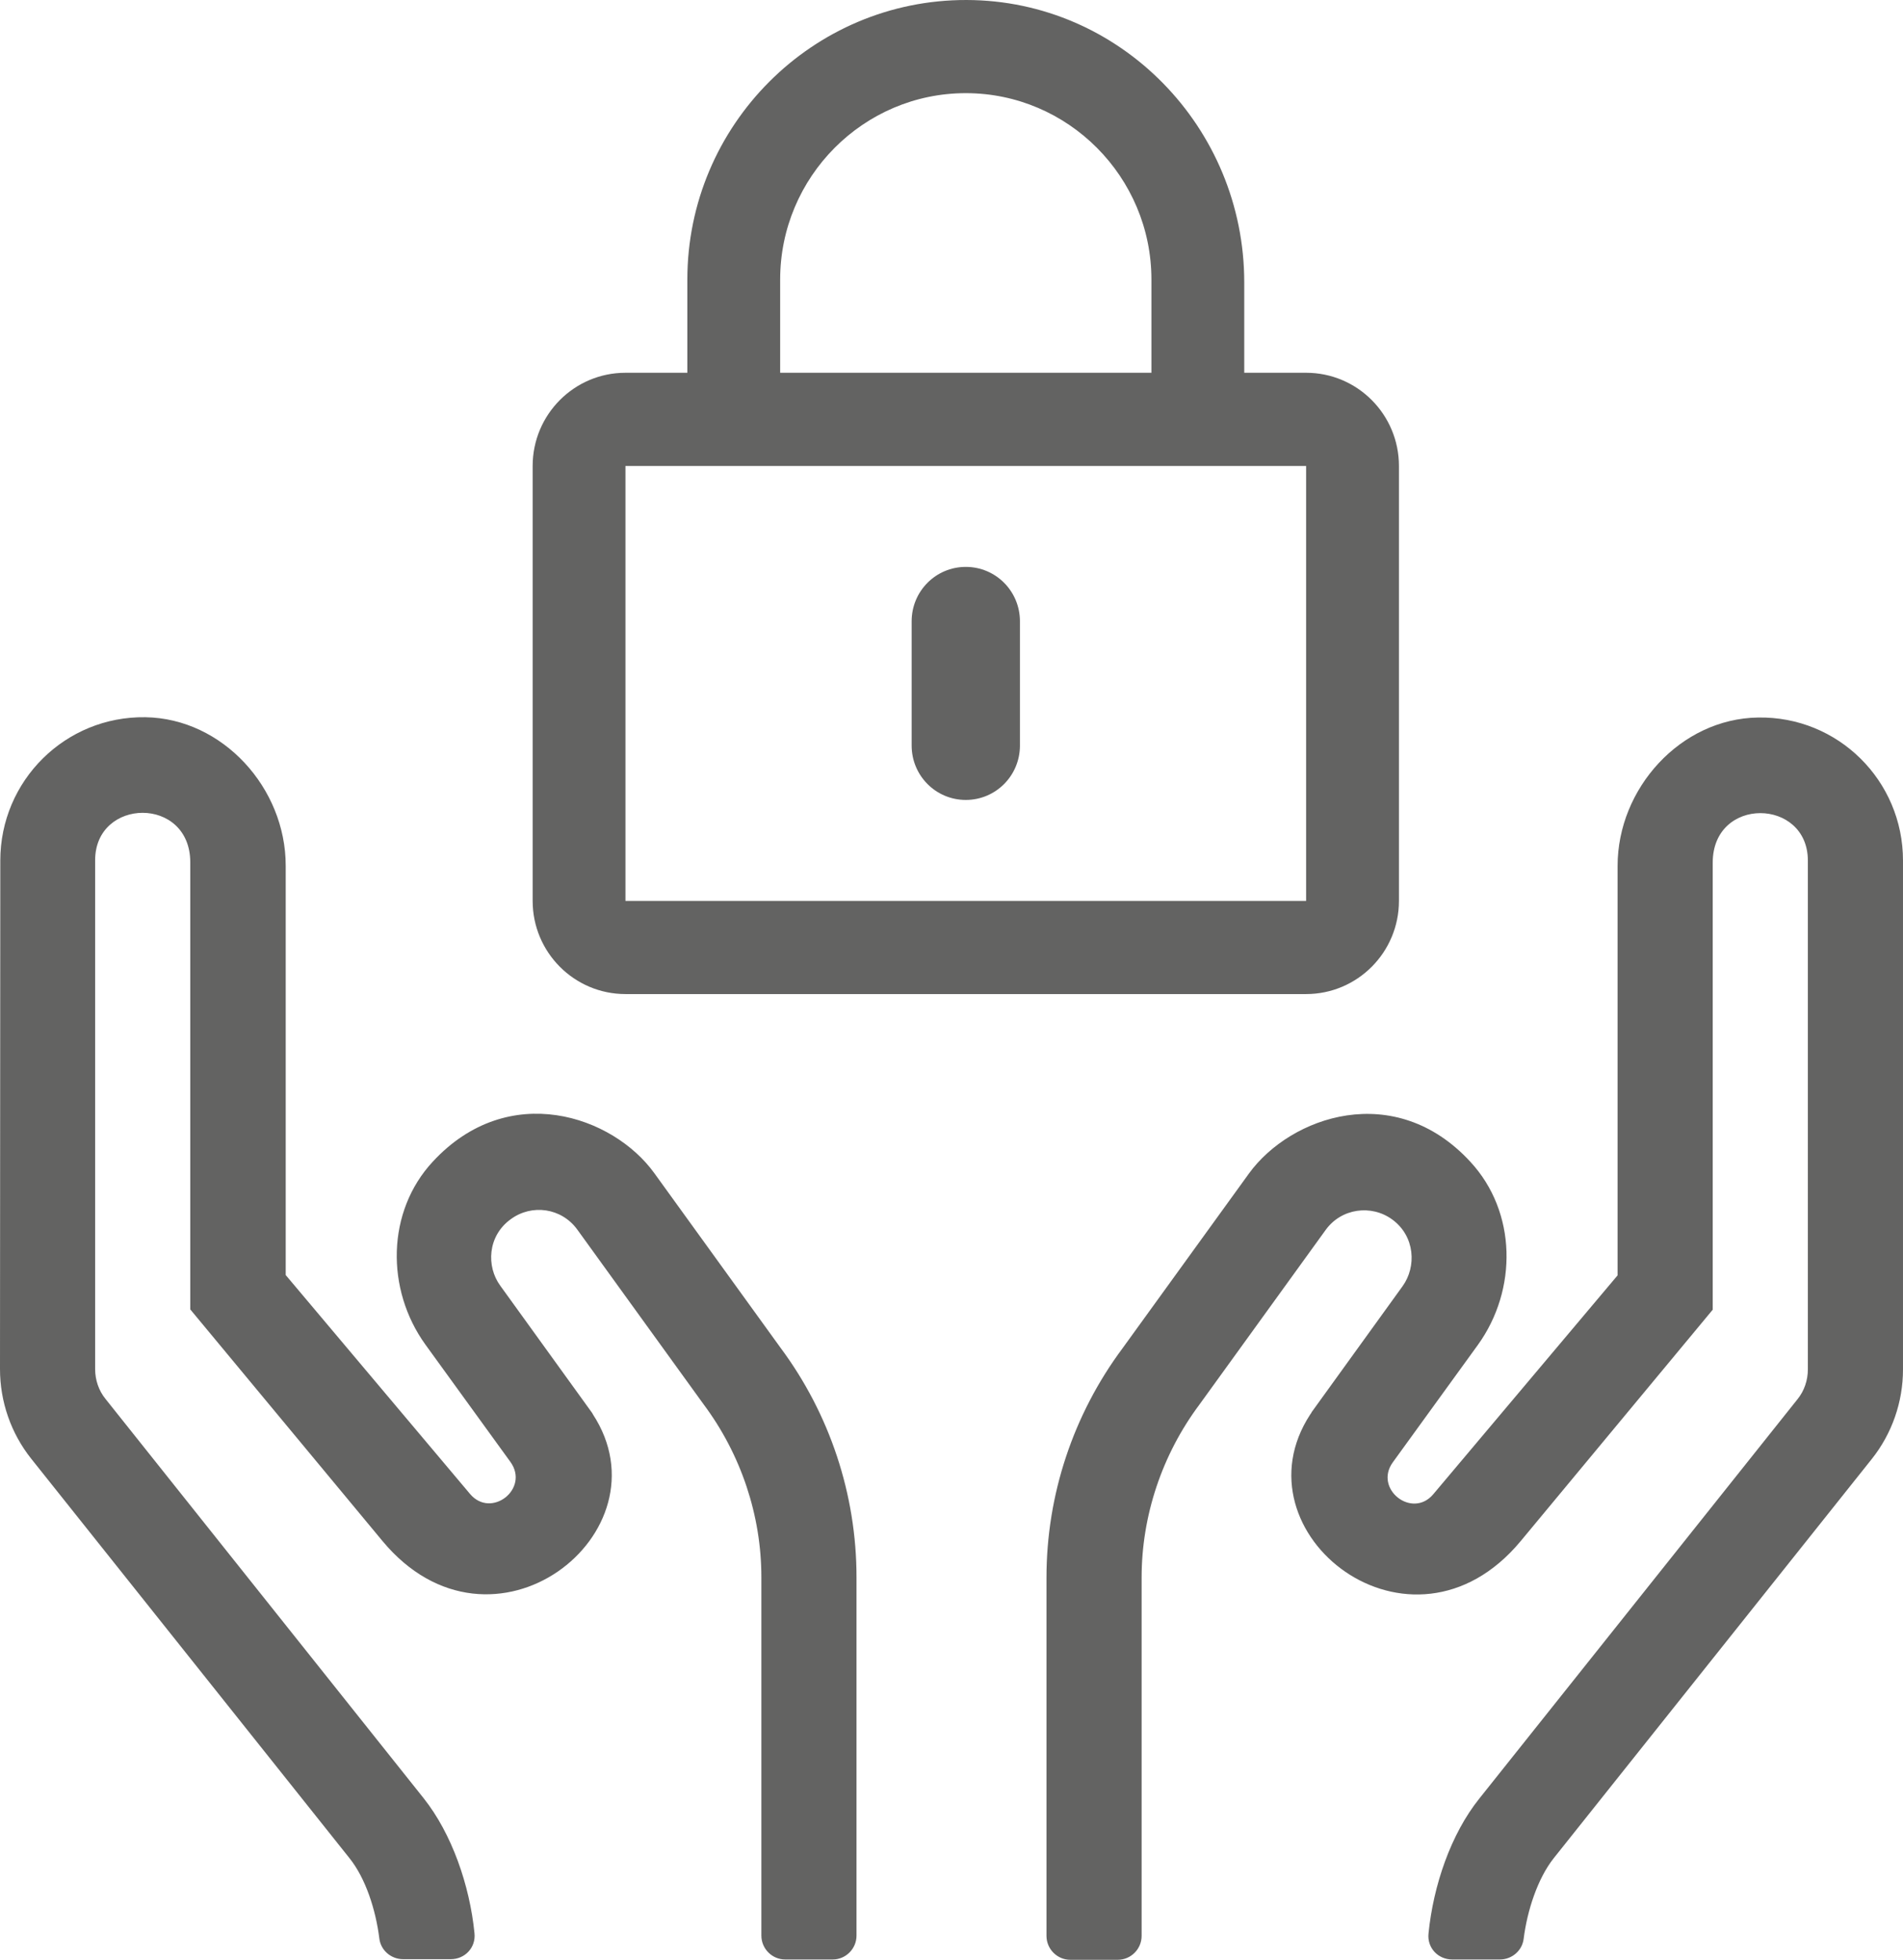 <?xml version="1.0" encoding="UTF-8" standalone="no"?>
<svg xmlns:inkscape="http://www.inkscape.org/namespaces/inkscape" xmlns:sodipodi="http://sodipodi.sourceforge.net/DTD/sodipodi-0.dtd" xmlns="http://www.w3.org/2000/svg" xmlns:svg="http://www.w3.org/2000/svg" xmlns:rdf="http://www.w3.org/1999/02/22-rdf-syntax-ns#" xmlns:cc="http://creativecommons.org/ns#" xmlns:dc="http://purl.org/dc/elements/1.1/" width="268" height="276.01" xml:space="preserve" overflow="hidden" version="1.1" id="svg13" sodipodi:docname="Service-PAM-Journey.svg" style="overflow:hidden" inkscape:version="1.3.2 (091e20e, 2023-11-25, custom)">
  <defs id="defs5">
    <clipPath id="clip0">
      <rect x="316" y="1906" width="270" height="284" id="rect2"></rect>
    </clipPath>
  </defs>
  <g clip-path="url(#clip0)" transform="translate(-317,-1911)" id="g11" style="mix-blend-mode:normal;fill:#636362;fill-opacity:1">
    <path d="m 453.013,2023.66 c -4.221,0 -7.625,-3.42 -7.625,-7.66 v -17.5 c 0,-4.24 3.404,-7.66 7.625,-7.66 4.221,0 7.625,3.42 7.625,7.66 v 17.5 c 0,4.24 -3.404,7.66 -7.625,7.66 z m 61,-47.03 v 61.25 c 0,7.24 -5.855,13.12 -13.072,13.12 h -95.857 c -7.216,0 -13.071,-5.88 -13.071,-13.12 v -61.25 c 0,-7.25 5.855,-13.13 13.071,-13.13 h 8.714 v -13.12 c 0,-21.74 17.647,-39.43 39.324,-39.38 21.677,0.05 39.105,17.99 39.105,39.76 v 12.74 h 8.714 c 7.217,0 13.072,5.88 13.072,13.13 z M 426.87,1963.5 h 52.286 v -13.12 c 0,-14.47 -11.737,-26.26 -26.143,-26.26 -14.406,0 -26.143,11.79 -26.143,26.26 z m 74.071,13.13 h -95.857 v 61.25 h 95.857 z" id="path7" inkscape:connector-curvature="0" style="fill:#636362;fill-opacity:1"></path>
    <path d="M 92.111,64.275 C 86.249,56.2 71.553,51.069 60.919,62.634 54.387,69.7 54.262,80.635 59.872,88.415 l 11.974,16.528 c 2.721,3.744 -2.721,8.033 -5.694,4.5 L 40.194,78.616 V 20.956 C 40.194,10.022 31.318,0.223 20.432,0.054 9.169,-0.156 3.60404e-4,8.928 3.60404e-4,20.2 v 71.664 c 0,4.585 1.549,9.043 4.396,12.617 l 44.799,56.23 c 2.261,2.86 3.727,7.36 4.229,11.355 0.209,1.683 1.675,2.902 3.35,2.902 h 6.699 c 2.01,0 3.559,-1.64 3.349,-3.658 -0.67,-6.73 -3.14,-14.005 -7.159,-19.01 L 14.864,96.07 c -0.963,-1.178 -1.465,-2.692 -1.465,-4.206 V 20.2 c 0,-8.832 13.398,-9.084 13.398,0.294 v 62.959 l 27.047,32.594 c 15.449,18.589 40.528,-1.135 29.642,-17.832 -0.084,-0.126 -0.167,-0.21 -0.209,-0.337 L 70.465,80.13 c -1.968,-2.734 -1.758,-7.024 1.465,-9.379 2.931,-2.145 7.159,-1.598 9.378,1.472 l 17.752,24.561 c 5.317,7.108 8.165,15.729 8.165,24.393 v 50.468 c 0,1.85 1.507,3.365 3.349,3.365 h 6.7 c 1.842,0 3.349,-1.515 3.349,-3.365 v -50.468 c 0,-11.65 -3.768,-22.963 -10.718,-32.299 z M 267.958,20.2 C 267.958,8.928 258.789,-0.156 247.526,0.012 236.641,0.18 227.764,9.98 227.764,20.914 V 78.574 l -25.958,30.827 c -2.973,3.533 -8.416,-0.714 -5.695,-4.5 l 11.975,-16.528 c 5.61,-7.78 5.485,-18.758 -1.047,-25.781 -10.676,-11.523 -25.372,-6.435 -31.192,1.64 l -17.752,24.561 c -6.95,9.336 -10.718,20.692 -10.718,32.342 v 50.468 c 0,1.85 1.507,3.364 3.349,3.364 h 6.699 c 1.842,0 3.35,-1.514 3.35,-3.364 v -50.468 c 0,-8.664 2.847,-17.285 8.164,-24.393 l 17.752,-24.561 c 2.219,-3.07 6.406,-3.659 9.379,-1.472 3.265,2.355 3.475,6.645 1.465,9.379 l -12.812,17.748 c -0.084,0.126 -0.167,0.21 -0.209,0.336 -10.927,16.697 14.193,36.463 29.643,17.832 L 241.205,83.41 V 20.452 c 0,-9.379 13.397,-9.127 13.397,-0.294 v 71.664 c 0,1.514 -0.503,3.028 -1.466,4.206 l -44.799,56.23 c -3.977,5.004 -6.489,12.28 -7.159,19.009 -0.21,2.019 1.34,3.659 3.349,3.659 h 6.699 c 1.675,0 3.14,-1.219 3.35,-2.902 0.502,-4.037 1.925,-8.495 4.228,-11.355 l 44.8,-56.229 C 266.451,100.864 268,96.406 268,91.822 Z" transform="matrix(-1,0,0,1,585,2012)" id="path9" inkscape:connector-curvature="0" style="fill:#636362;fill-opacity:1;fill-rule:evenodd"></path>
  </g>
</svg>
